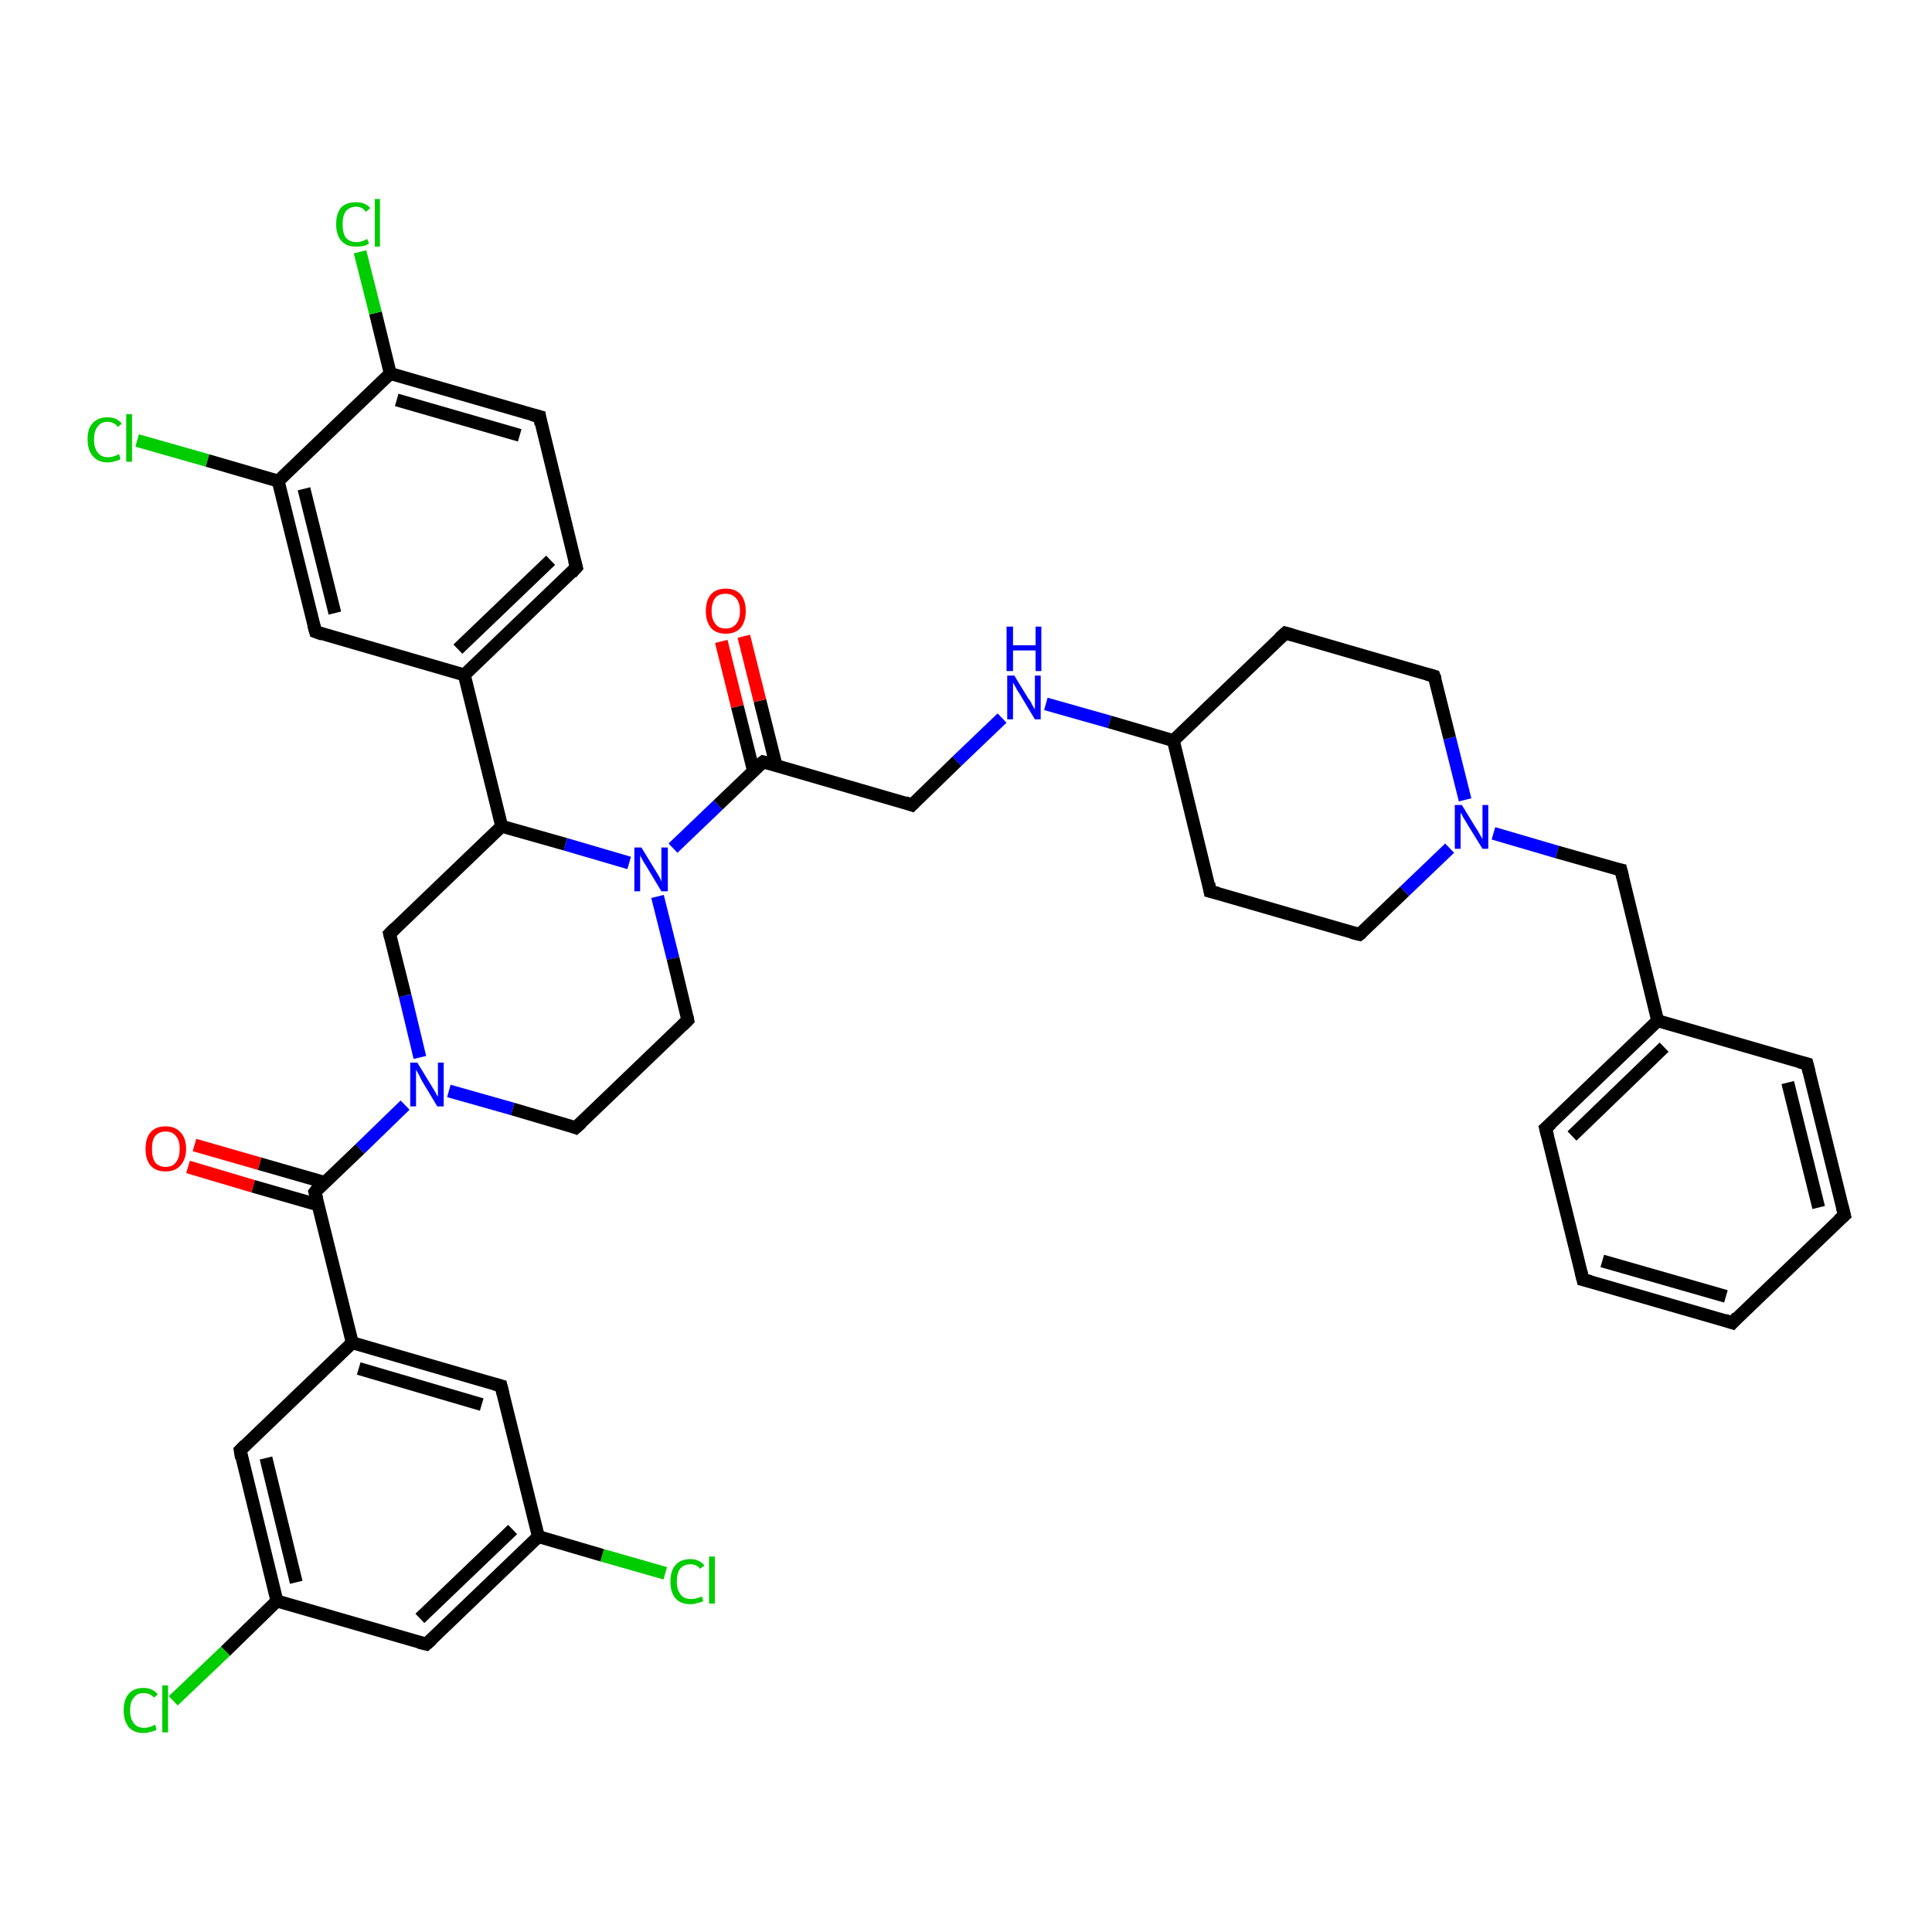 <?xml version='1.0' encoding='iso-8859-1'?>
<svg version='1.1' baseProfile='full'
              xmlns='http://www.w3.org/2000/svg'
                      xmlns:rdkit='http://www.rdkit.org/xml'
                      xmlns:xlink='http://www.w3.org/1999/xlink'
                  xml:space='preserve'
width='300px' height='300px' viewBox='0 0 300 300'>
<!-- END OF HEADER -->
<rect style='opacity:1.0;fill:#FFFFFF;stroke:none' width='300.0' height='300.0' x='0.0' y='0.0'> </rect>
<path class='bond-0 atom-0 atom-1' d='M 103.3,244.3 L 93.5,241.5' style='fill:none;fill-rule:evenodd;stroke:#00CC00;stroke-width:2.0px;stroke-linecap:butt;stroke-linejoin:miter;stroke-opacity:1' />
<path class='bond-0 atom-0 atom-1' d='M 93.5,241.5 L 83.6,238.6' style='fill:none;fill-rule:evenodd;stroke:#000000;stroke-width:2.0px;stroke-linecap:butt;stroke-linejoin:miter;stroke-opacity:1' />
<path class='bond-1 atom-1 atom-2' d='M 83.6,238.6 L 66.2,255.3' style='fill:none;fill-rule:evenodd;stroke:#000000;stroke-width:2.0px;stroke-linecap:butt;stroke-linejoin:miter;stroke-opacity:1' />
<path class='bond-1 atom-1 atom-2' d='M 79.6,237.5 L 65.2,251.3' style='fill:none;fill-rule:evenodd;stroke:#000000;stroke-width:2.0px;stroke-linecap:butt;stroke-linejoin:miter;stroke-opacity:1' />
<path class='bond-2 atom-2 atom-3' d='M 66.2,255.3 L 43.0,248.6' style='fill:none;fill-rule:evenodd;stroke:#000000;stroke-width:2.0px;stroke-linecap:butt;stroke-linejoin:miter;stroke-opacity:1' />
<path class='bond-3 atom-3 atom-4' d='M 43.0,248.6 L 35.0,256.4' style='fill:none;fill-rule:evenodd;stroke:#000000;stroke-width:2.0px;stroke-linecap:butt;stroke-linejoin:miter;stroke-opacity:1' />
<path class='bond-3 atom-3 atom-4' d='M 35.0,256.4 L 26.9,264.1' style='fill:none;fill-rule:evenodd;stroke:#00CC00;stroke-width:2.0px;stroke-linecap:butt;stroke-linejoin:miter;stroke-opacity:1' />
<path class='bond-4 atom-3 atom-5' d='M 43.0,248.6 L 37.3,225.2' style='fill:none;fill-rule:evenodd;stroke:#000000;stroke-width:2.0px;stroke-linecap:butt;stroke-linejoin:miter;stroke-opacity:1' />
<path class='bond-4 atom-3 atom-5' d='M 46.0,245.7 L 41.3,226.4' style='fill:none;fill-rule:evenodd;stroke:#000000;stroke-width:2.0px;stroke-linecap:butt;stroke-linejoin:miter;stroke-opacity:1' />
<path class='bond-5 atom-5 atom-6' d='M 37.3,225.2 L 54.7,208.5' style='fill:none;fill-rule:evenodd;stroke:#000000;stroke-width:2.0px;stroke-linecap:butt;stroke-linejoin:miter;stroke-opacity:1' />
<path class='bond-6 atom-6 atom-7' d='M 54.7,208.5 L 77.8,215.2' style='fill:none;fill-rule:evenodd;stroke:#000000;stroke-width:2.0px;stroke-linecap:butt;stroke-linejoin:miter;stroke-opacity:1' />
<path class='bond-6 atom-6 atom-7' d='M 55.7,212.5 L 74.8,218.1' style='fill:none;fill-rule:evenodd;stroke:#000000;stroke-width:2.0px;stroke-linecap:butt;stroke-linejoin:miter;stroke-opacity:1' />
<path class='bond-7 atom-6 atom-8' d='M 54.7,208.5 L 48.9,185.1' style='fill:none;fill-rule:evenodd;stroke:#000000;stroke-width:2.0px;stroke-linecap:butt;stroke-linejoin:miter;stroke-opacity:1' />
<path class='bond-8 atom-8 atom-9' d='M 50.4,183.6 L 40.3,180.7' style='fill:none;fill-rule:evenodd;stroke:#000000;stroke-width:2.0px;stroke-linecap:butt;stroke-linejoin:miter;stroke-opacity:1' />
<path class='bond-8 atom-8 atom-9' d='M 40.3,180.7 L 30.2,177.8' style='fill:none;fill-rule:evenodd;stroke:#FF0000;stroke-width:2.0px;stroke-linecap:butt;stroke-linejoin:miter;stroke-opacity:1' />
<path class='bond-8 atom-8 atom-9' d='M 49.4,187.1 L 39.3,184.2' style='fill:none;fill-rule:evenodd;stroke:#000000;stroke-width:2.0px;stroke-linecap:butt;stroke-linejoin:miter;stroke-opacity:1' />
<path class='bond-8 atom-8 atom-9' d='M 39.3,184.2 L 29.2,181.2' style='fill:none;fill-rule:evenodd;stroke:#FF0000;stroke-width:2.0px;stroke-linecap:butt;stroke-linejoin:miter;stroke-opacity:1' />
<path class='bond-9 atom-8 atom-10' d='M 48.9,185.1 L 55.9,178.4' style='fill:none;fill-rule:evenodd;stroke:#000000;stroke-width:2.0px;stroke-linecap:butt;stroke-linejoin:miter;stroke-opacity:1' />
<path class='bond-9 atom-8 atom-10' d='M 55.9,178.4 L 62.9,171.6' style='fill:none;fill-rule:evenodd;stroke:#0000FF;stroke-width:2.0px;stroke-linecap:butt;stroke-linejoin:miter;stroke-opacity:1' />
<path class='bond-10 atom-10 atom-11' d='M 69.7,169.4 L 79.6,172.2' style='fill:none;fill-rule:evenodd;stroke:#0000FF;stroke-width:2.0px;stroke-linecap:butt;stroke-linejoin:miter;stroke-opacity:1' />
<path class='bond-10 atom-10 atom-11' d='M 79.6,172.2 L 89.4,175.1' style='fill:none;fill-rule:evenodd;stroke:#000000;stroke-width:2.0px;stroke-linecap:butt;stroke-linejoin:miter;stroke-opacity:1' />
<path class='bond-11 atom-11 atom-12' d='M 89.4,175.1 L 106.8,158.4' style='fill:none;fill-rule:evenodd;stroke:#000000;stroke-width:2.0px;stroke-linecap:butt;stroke-linejoin:miter;stroke-opacity:1' />
<path class='bond-12 atom-12 atom-13' d='M 106.8,158.4 L 104.5,148.8' style='fill:none;fill-rule:evenodd;stroke:#000000;stroke-width:2.0px;stroke-linecap:butt;stroke-linejoin:miter;stroke-opacity:1' />
<path class='bond-12 atom-12 atom-13' d='M 104.5,148.8 L 102.1,139.2' style='fill:none;fill-rule:evenodd;stroke:#0000FF;stroke-width:2.0px;stroke-linecap:butt;stroke-linejoin:miter;stroke-opacity:1' />
<path class='bond-13 atom-13 atom-14' d='M 97.7,134.0 L 87.8,131.1' style='fill:none;fill-rule:evenodd;stroke:#0000FF;stroke-width:2.0px;stroke-linecap:butt;stroke-linejoin:miter;stroke-opacity:1' />
<path class='bond-13 atom-13 atom-14' d='M 87.8,131.1 L 77.9,128.3' style='fill:none;fill-rule:evenodd;stroke:#000000;stroke-width:2.0px;stroke-linecap:butt;stroke-linejoin:miter;stroke-opacity:1' />
<path class='bond-14 atom-14 atom-15' d='M 77.9,128.3 L 60.5,145.0' style='fill:none;fill-rule:evenodd;stroke:#000000;stroke-width:2.0px;stroke-linecap:butt;stroke-linejoin:miter;stroke-opacity:1' />
<path class='bond-15 atom-14 atom-16' d='M 77.9,128.3 L 72.1,104.8' style='fill:none;fill-rule:evenodd;stroke:#000000;stroke-width:2.0px;stroke-linecap:butt;stroke-linejoin:miter;stroke-opacity:1' />
<path class='bond-16 atom-16 atom-17' d='M 72.1,104.8 L 89.5,88.1' style='fill:none;fill-rule:evenodd;stroke:#000000;stroke-width:2.0px;stroke-linecap:butt;stroke-linejoin:miter;stroke-opacity:1' />
<path class='bond-16 atom-16 atom-17' d='M 71.1,100.8 L 85.5,87.0' style='fill:none;fill-rule:evenodd;stroke:#000000;stroke-width:2.0px;stroke-linecap:butt;stroke-linejoin:miter;stroke-opacity:1' />
<path class='bond-17 atom-17 atom-18' d='M 89.5,88.1 L 83.8,64.7' style='fill:none;fill-rule:evenodd;stroke:#000000;stroke-width:2.0px;stroke-linecap:butt;stroke-linejoin:miter;stroke-opacity:1' />
<path class='bond-18 atom-18 atom-19' d='M 83.8,64.7 L 60.6,58.0' style='fill:none;fill-rule:evenodd;stroke:#000000;stroke-width:2.0px;stroke-linecap:butt;stroke-linejoin:miter;stroke-opacity:1' />
<path class='bond-18 atom-18 atom-19' d='M 80.7,67.6 L 61.6,62.1' style='fill:none;fill-rule:evenodd;stroke:#000000;stroke-width:2.0px;stroke-linecap:butt;stroke-linejoin:miter;stroke-opacity:1' />
<path class='bond-19 atom-19 atom-20' d='M 60.6,58.0 L 58.3,48.6' style='fill:none;fill-rule:evenodd;stroke:#000000;stroke-width:2.0px;stroke-linecap:butt;stroke-linejoin:miter;stroke-opacity:1' />
<path class='bond-19 atom-19 atom-20' d='M 58.3,48.6 L 55.9,39.1' style='fill:none;fill-rule:evenodd;stroke:#00CC00;stroke-width:2.0px;stroke-linecap:butt;stroke-linejoin:miter;stroke-opacity:1' />
<path class='bond-20 atom-19 atom-21' d='M 60.6,58.0 L 43.2,74.7' style='fill:none;fill-rule:evenodd;stroke:#000000;stroke-width:2.0px;stroke-linecap:butt;stroke-linejoin:miter;stroke-opacity:1' />
<path class='bond-21 atom-21 atom-22' d='M 43.2,74.7 L 32.2,71.5' style='fill:none;fill-rule:evenodd;stroke:#000000;stroke-width:2.0px;stroke-linecap:butt;stroke-linejoin:miter;stroke-opacity:1' />
<path class='bond-21 atom-21 atom-22' d='M 32.2,71.5 L 21.3,68.4' style='fill:none;fill-rule:evenodd;stroke:#00CC00;stroke-width:2.0px;stroke-linecap:butt;stroke-linejoin:miter;stroke-opacity:1' />
<path class='bond-22 atom-21 atom-23' d='M 43.2,74.7 L 49.0,98.1' style='fill:none;fill-rule:evenodd;stroke:#000000;stroke-width:2.0px;stroke-linecap:butt;stroke-linejoin:miter;stroke-opacity:1' />
<path class='bond-22 atom-21 atom-23' d='M 47.2,75.9 L 52.0,95.2' style='fill:none;fill-rule:evenodd;stroke:#000000;stroke-width:2.0px;stroke-linecap:butt;stroke-linejoin:miter;stroke-opacity:1' />
<path class='bond-23 atom-13 atom-24' d='M 104.5,131.7 L 111.5,125.0' style='fill:none;fill-rule:evenodd;stroke:#0000FF;stroke-width:2.0px;stroke-linecap:butt;stroke-linejoin:miter;stroke-opacity:1' />
<path class='bond-23 atom-13 atom-24' d='M 111.5,125.0 L 118.5,118.3' style='fill:none;fill-rule:evenodd;stroke:#000000;stroke-width:2.0px;stroke-linecap:butt;stroke-linejoin:miter;stroke-opacity:1' />
<path class='bond-24 atom-24 atom-25' d='M 120.5,118.8 L 118.0,108.8' style='fill:none;fill-rule:evenodd;stroke:#000000;stroke-width:2.0px;stroke-linecap:butt;stroke-linejoin:miter;stroke-opacity:1' />
<path class='bond-24 atom-24 atom-25' d='M 118.0,108.8 L 115.5,98.8' style='fill:none;fill-rule:evenodd;stroke:#FF0000;stroke-width:2.0px;stroke-linecap:butt;stroke-linejoin:miter;stroke-opacity:1' />
<path class='bond-24 atom-24 atom-25' d='M 117.0,119.7 L 114.5,109.7' style='fill:none;fill-rule:evenodd;stroke:#000000;stroke-width:2.0px;stroke-linecap:butt;stroke-linejoin:miter;stroke-opacity:1' />
<path class='bond-24 atom-24 atom-25' d='M 114.5,109.7 L 112.0,99.6' style='fill:none;fill-rule:evenodd;stroke:#FF0000;stroke-width:2.0px;stroke-linecap:butt;stroke-linejoin:miter;stroke-opacity:1' />
<path class='bond-25 atom-24 atom-26' d='M 118.5,118.3 L 141.6,125.0' style='fill:none;fill-rule:evenodd;stroke:#000000;stroke-width:2.0px;stroke-linecap:butt;stroke-linejoin:miter;stroke-opacity:1' />
<path class='bond-26 atom-26 atom-27' d='M 141.6,125.0 L 148.6,118.2' style='fill:none;fill-rule:evenodd;stroke:#000000;stroke-width:2.0px;stroke-linecap:butt;stroke-linejoin:miter;stroke-opacity:1' />
<path class='bond-26 atom-26 atom-27' d='M 148.6,118.2 L 155.6,111.5' style='fill:none;fill-rule:evenodd;stroke:#0000FF;stroke-width:2.0px;stroke-linecap:butt;stroke-linejoin:miter;stroke-opacity:1' />
<path class='bond-27 atom-27 atom-28' d='M 162.4,109.3 L 172.3,112.1' style='fill:none;fill-rule:evenodd;stroke:#0000FF;stroke-width:2.0px;stroke-linecap:butt;stroke-linejoin:miter;stroke-opacity:1' />
<path class='bond-27 atom-27 atom-28' d='M 172.3,112.1 L 182.2,115.0' style='fill:none;fill-rule:evenodd;stroke:#000000;stroke-width:2.0px;stroke-linecap:butt;stroke-linejoin:miter;stroke-opacity:1' />
<path class='bond-28 atom-28 atom-29' d='M 182.2,115.0 L 187.9,138.4' style='fill:none;fill-rule:evenodd;stroke:#000000;stroke-width:2.0px;stroke-linecap:butt;stroke-linejoin:miter;stroke-opacity:1' />
<path class='bond-29 atom-29 atom-30' d='M 187.9,138.4 L 211.1,145.1' style='fill:none;fill-rule:evenodd;stroke:#000000;stroke-width:2.0px;stroke-linecap:butt;stroke-linejoin:miter;stroke-opacity:1' />
<path class='bond-30 atom-30 atom-31' d='M 211.1,145.1 L 218.1,138.4' style='fill:none;fill-rule:evenodd;stroke:#000000;stroke-width:2.0px;stroke-linecap:butt;stroke-linejoin:miter;stroke-opacity:1' />
<path class='bond-30 atom-30 atom-31' d='M 218.1,138.4 L 225.1,131.7' style='fill:none;fill-rule:evenodd;stroke:#0000FF;stroke-width:2.0px;stroke-linecap:butt;stroke-linejoin:miter;stroke-opacity:1' />
<path class='bond-31 atom-31 atom-32' d='M 231.9,129.4 L 241.8,132.3' style='fill:none;fill-rule:evenodd;stroke:#0000FF;stroke-width:2.0px;stroke-linecap:butt;stroke-linejoin:miter;stroke-opacity:1' />
<path class='bond-31 atom-31 atom-32' d='M 241.8,132.3 L 251.7,135.1' style='fill:none;fill-rule:evenodd;stroke:#000000;stroke-width:2.0px;stroke-linecap:butt;stroke-linejoin:miter;stroke-opacity:1' />
<path class='bond-32 atom-32 atom-33' d='M 251.7,135.1 L 257.4,158.5' style='fill:none;fill-rule:evenodd;stroke:#000000;stroke-width:2.0px;stroke-linecap:butt;stroke-linejoin:miter;stroke-opacity:1' />
<path class='bond-33 atom-33 atom-34' d='M 257.4,158.5 L 240.0,175.2' style='fill:none;fill-rule:evenodd;stroke:#000000;stroke-width:2.0px;stroke-linecap:butt;stroke-linejoin:miter;stroke-opacity:1' />
<path class='bond-33 atom-33 atom-34' d='M 258.4,162.6 L 244.1,176.4' style='fill:none;fill-rule:evenodd;stroke:#000000;stroke-width:2.0px;stroke-linecap:butt;stroke-linejoin:miter;stroke-opacity:1' />
<path class='bond-34 atom-34 atom-35' d='M 240.0,175.2 L 245.8,198.7' style='fill:none;fill-rule:evenodd;stroke:#000000;stroke-width:2.0px;stroke-linecap:butt;stroke-linejoin:miter;stroke-opacity:1' />
<path class='bond-35 atom-35 atom-36' d='M 245.8,198.7 L 269.0,205.4' style='fill:none;fill-rule:evenodd;stroke:#000000;stroke-width:2.0px;stroke-linecap:butt;stroke-linejoin:miter;stroke-opacity:1' />
<path class='bond-35 atom-35 atom-36' d='M 248.8,195.8 L 268.0,201.3' style='fill:none;fill-rule:evenodd;stroke:#000000;stroke-width:2.0px;stroke-linecap:butt;stroke-linejoin:miter;stroke-opacity:1' />
<path class='bond-36 atom-36 atom-37' d='M 269.0,205.4 L 286.4,188.7' style='fill:none;fill-rule:evenodd;stroke:#000000;stroke-width:2.0px;stroke-linecap:butt;stroke-linejoin:miter;stroke-opacity:1' />
<path class='bond-37 atom-37 atom-38' d='M 286.4,188.7 L 280.6,165.2' style='fill:none;fill-rule:evenodd;stroke:#000000;stroke-width:2.0px;stroke-linecap:butt;stroke-linejoin:miter;stroke-opacity:1' />
<path class='bond-37 atom-37 atom-38' d='M 282.4,187.5 L 277.6,168.1' style='fill:none;fill-rule:evenodd;stroke:#000000;stroke-width:2.0px;stroke-linecap:butt;stroke-linejoin:miter;stroke-opacity:1' />
<path class='bond-38 atom-31 atom-39' d='M 227.5,124.2 L 225.1,114.6' style='fill:none;fill-rule:evenodd;stroke:#0000FF;stroke-width:2.0px;stroke-linecap:butt;stroke-linejoin:miter;stroke-opacity:1' />
<path class='bond-38 atom-31 atom-39' d='M 225.1,114.6 L 222.7,105.0' style='fill:none;fill-rule:evenodd;stroke:#000000;stroke-width:2.0px;stroke-linecap:butt;stroke-linejoin:miter;stroke-opacity:1' />
<path class='bond-39 atom-39 atom-40' d='M 222.7,105.0 L 199.6,98.3' style='fill:none;fill-rule:evenodd;stroke:#000000;stroke-width:2.0px;stroke-linecap:butt;stroke-linejoin:miter;stroke-opacity:1' />
<path class='bond-40 atom-7 atom-1' d='M 77.8,215.2 L 83.6,238.6' style='fill:none;fill-rule:evenodd;stroke:#000000;stroke-width:2.0px;stroke-linecap:butt;stroke-linejoin:miter;stroke-opacity:1' />
<path class='bond-41 atom-15 atom-10' d='M 60.5,145.0 L 62.9,154.6' style='fill:none;fill-rule:evenodd;stroke:#000000;stroke-width:2.0px;stroke-linecap:butt;stroke-linejoin:miter;stroke-opacity:1' />
<path class='bond-41 atom-15 atom-10' d='M 62.9,154.6 L 65.2,164.2' style='fill:none;fill-rule:evenodd;stroke:#0000FF;stroke-width:2.0px;stroke-linecap:butt;stroke-linejoin:miter;stroke-opacity:1' />
<path class='bond-42 atom-23 atom-16' d='M 49.0,98.1 L 72.1,104.8' style='fill:none;fill-rule:evenodd;stroke:#000000;stroke-width:2.0px;stroke-linecap:butt;stroke-linejoin:miter;stroke-opacity:1' />
<path class='bond-43 atom-40 atom-28' d='M 199.6,98.3 L 182.2,115.0' style='fill:none;fill-rule:evenodd;stroke:#000000;stroke-width:2.0px;stroke-linecap:butt;stroke-linejoin:miter;stroke-opacity:1' />
<path class='bond-44 atom-38 atom-33' d='M 280.6,165.2 L 257.4,158.5' style='fill:none;fill-rule:evenodd;stroke:#000000;stroke-width:2.0px;stroke-linecap:butt;stroke-linejoin:miter;stroke-opacity:1' />
<path d='M 67.1,254.5 L 66.2,255.3 L 65.0,255.0' style='fill:none;stroke:#000000;stroke-width:2.0px;stroke-linecap:butt;stroke-linejoin:miter;stroke-opacity:1;' />
<path d='M 37.5,226.4 L 37.3,225.2 L 38.1,224.4' style='fill:none;stroke:#000000;stroke-width:2.0px;stroke-linecap:butt;stroke-linejoin:miter;stroke-opacity:1;' />
<path d='M 76.7,214.9 L 77.8,215.2 L 78.1,216.4' style='fill:none;stroke:#000000;stroke-width:2.0px;stroke-linecap:butt;stroke-linejoin:miter;stroke-opacity:1;' />
<path d='M 49.2,186.2 L 48.9,185.1 L 49.2,184.7' style='fill:none;stroke:#000000;stroke-width:2.0px;stroke-linecap:butt;stroke-linejoin:miter;stroke-opacity:1;' />
<path d='M 88.9,174.9 L 89.4,175.1 L 90.3,174.3' style='fill:none;stroke:#000000;stroke-width:2.0px;stroke-linecap:butt;stroke-linejoin:miter;stroke-opacity:1;' />
<path d='M 106.0,159.2 L 106.8,158.4 L 106.7,157.9' style='fill:none;stroke:#000000;stroke-width:2.0px;stroke-linecap:butt;stroke-linejoin:miter;stroke-opacity:1;' />
<path d='M 61.4,144.1 L 60.5,145.0 L 60.6,145.4' style='fill:none;stroke:#000000;stroke-width:2.0px;stroke-linecap:butt;stroke-linejoin:miter;stroke-opacity:1;' />
<path d='M 88.7,89.0 L 89.5,88.1 L 89.2,87.0' style='fill:none;stroke:#000000;stroke-width:2.0px;stroke-linecap:butt;stroke-linejoin:miter;stroke-opacity:1;' />
<path d='M 84.0,65.9 L 83.8,64.7 L 82.6,64.4' style='fill:none;stroke:#000000;stroke-width:2.0px;stroke-linecap:butt;stroke-linejoin:miter;stroke-opacity:1;' />
<path d='M 48.7,97.0 L 49.0,98.1 L 50.1,98.5' style='fill:none;stroke:#000000;stroke-width:2.0px;stroke-linecap:butt;stroke-linejoin:miter;stroke-opacity:1;' />
<path d='M 118.1,118.6 L 118.5,118.3 L 119.6,118.6' style='fill:none;stroke:#000000;stroke-width:2.0px;stroke-linecap:butt;stroke-linejoin:miter;stroke-opacity:1;' />
<path d='M 140.5,124.6 L 141.6,125.0 L 142.0,124.6' style='fill:none;stroke:#000000;stroke-width:2.0px;stroke-linecap:butt;stroke-linejoin:miter;stroke-opacity:1;' />
<path d='M 187.7,137.2 L 187.9,138.4 L 189.1,138.7' style='fill:none;stroke:#000000;stroke-width:2.0px;stroke-linecap:butt;stroke-linejoin:miter;stroke-opacity:1;' />
<path d='M 209.9,144.8 L 211.1,145.1 L 211.5,144.8' style='fill:none;stroke:#000000;stroke-width:2.0px;stroke-linecap:butt;stroke-linejoin:miter;stroke-opacity:1;' />
<path d='M 251.2,135.0 L 251.7,135.1 L 252.0,136.3' style='fill:none;stroke:#000000;stroke-width:2.0px;stroke-linecap:butt;stroke-linejoin:miter;stroke-opacity:1;' />
<path d='M 240.9,174.4 L 240.0,175.2 L 240.3,176.4' style='fill:none;stroke:#000000;stroke-width:2.0px;stroke-linecap:butt;stroke-linejoin:miter;stroke-opacity:1;' />
<path d='M 245.5,197.5 L 245.8,198.7 L 247.0,199.0' style='fill:none;stroke:#000000;stroke-width:2.0px;stroke-linecap:butt;stroke-linejoin:miter;stroke-opacity:1;' />
<path d='M 267.8,205.0 L 269.0,205.4 L 269.8,204.5' style='fill:none;stroke:#000000;stroke-width:2.0px;stroke-linecap:butt;stroke-linejoin:miter;stroke-opacity:1;' />
<path d='M 285.5,189.5 L 286.4,188.7 L 286.1,187.5' style='fill:none;stroke:#000000;stroke-width:2.0px;stroke-linecap:butt;stroke-linejoin:miter;stroke-opacity:1;' />
<path d='M 280.9,166.4 L 280.6,165.2 L 279.4,164.9' style='fill:none;stroke:#000000;stroke-width:2.0px;stroke-linecap:butt;stroke-linejoin:miter;stroke-opacity:1;' />
<path d='M 222.9,105.5 L 222.7,105.0 L 221.6,104.7' style='fill:none;stroke:#000000;stroke-width:2.0px;stroke-linecap:butt;stroke-linejoin:miter;stroke-opacity:1;' />
<path d='M 200.7,98.6 L 199.6,98.3 L 198.7,99.1' style='fill:none;stroke:#000000;stroke-width:2.0px;stroke-linecap:butt;stroke-linejoin:miter;stroke-opacity:1;' />
<path class='atom-0' d='M 104.1 245.6
Q 104.1 243.9, 104.9 243.0
Q 105.7 242.1, 107.2 242.1
Q 108.6 242.1, 109.4 243.1
L 108.7 243.6
Q 108.2 242.9, 107.2 242.9
Q 106.2 242.9, 105.6 243.6
Q 105.1 244.3, 105.1 245.6
Q 105.1 246.9, 105.7 247.6
Q 106.2 248.3, 107.3 248.3
Q 108.1 248.3, 109.0 247.9
L 109.2 248.6
Q 108.9 248.8, 108.3 248.9
Q 107.8 249.1, 107.2 249.1
Q 105.7 249.1, 104.9 248.2
Q 104.1 247.3, 104.1 245.6
' fill='#00CC00'/>
<path class='atom-0' d='M 110.1 241.7
L 111.0 241.7
L 111.0 249.0
L 110.1 249.0
L 110.1 241.7
' fill='#00CC00'/>
<path class='atom-4' d='M 19.2 265.6
Q 19.2 263.9, 20.0 263.0
Q 20.8 262.1, 22.3 262.1
Q 23.7 262.1, 24.5 263.1
L 23.9 263.6
Q 23.3 262.9, 22.3 262.9
Q 21.3 262.9, 20.8 263.6
Q 20.2 264.2, 20.2 265.6
Q 20.2 266.9, 20.8 267.6
Q 21.3 268.3, 22.4 268.3
Q 23.2 268.3, 24.1 267.8
L 24.3 268.6
Q 24.0 268.8, 23.4 268.9
Q 22.9 269.1, 22.3 269.1
Q 20.8 269.1, 20.0 268.2
Q 19.2 267.2, 19.2 265.6
' fill='#00CC00'/>
<path class='atom-4' d='M 25.2 261.7
L 26.1 261.7
L 26.1 269.0
L 25.2 269.0
L 25.2 261.7
' fill='#00CC00'/>
<path class='atom-9' d='M 22.6 178.4
Q 22.6 176.7, 23.4 175.8
Q 24.2 174.9, 25.7 174.9
Q 27.2 174.9, 28.0 175.8
Q 28.9 176.7, 28.9 178.4
Q 28.9 180.0, 28.0 181.0
Q 27.2 181.9, 25.7 181.9
Q 24.2 181.9, 23.4 181.0
Q 22.6 180.1, 22.6 178.4
M 25.7 181.2
Q 26.8 181.2, 27.3 180.5
Q 27.9 179.8, 27.9 178.4
Q 27.9 177.0, 27.3 176.4
Q 26.8 175.7, 25.7 175.7
Q 24.7 175.7, 24.1 176.4
Q 23.6 177.0, 23.6 178.4
Q 23.6 179.8, 24.1 180.5
Q 24.7 181.2, 25.7 181.2
' fill='#FF0000'/>
<path class='atom-10' d='M 64.8 165.0
L 67.0 168.6
Q 67.2 168.9, 67.6 169.6
Q 67.9 170.2, 68.0 170.3
L 68.0 165.0
L 68.9 165.0
L 68.9 171.8
L 67.9 171.8
L 65.5 167.8
Q 65.3 167.4, 65.0 166.8
Q 64.7 166.3, 64.6 166.1
L 64.6 171.8
L 63.7 171.8
L 63.7 165.0
L 64.8 165.0
' fill='#0000FF'/>
<path class='atom-13' d='M 99.6 131.6
L 101.8 135.2
Q 102.0 135.5, 102.4 136.2
Q 102.7 136.8, 102.7 136.9
L 102.7 131.6
L 103.7 131.6
L 103.7 138.4
L 102.7 138.4
L 100.3 134.4
Q 100.0 134.0, 99.7 133.4
Q 99.4 132.9, 99.4 132.7
L 99.4 138.4
L 98.5 138.4
L 98.5 131.6
L 99.6 131.6
' fill='#0000FF'/>
<path class='atom-20' d='M 52.2 34.8
Q 52.2 33.1, 53.0 32.2
Q 53.8 31.4, 55.3 31.4
Q 56.7 31.4, 57.5 32.3
L 56.8 32.9
Q 56.3 32.1, 55.3 32.1
Q 54.3 32.1, 53.7 32.8
Q 53.2 33.5, 53.2 34.8
Q 53.2 36.2, 53.7 36.9
Q 54.3 37.6, 55.4 37.6
Q 56.2 37.6, 57.0 37.1
L 57.3 37.8
Q 56.9 38.1, 56.4 38.2
Q 55.9 38.3, 55.3 38.3
Q 53.8 38.3, 53.0 37.4
Q 52.2 36.5, 52.2 34.8
' fill='#00CC00'/>
<path class='atom-20' d='M 58.2 30.9
L 59.0 30.9
L 59.0 38.3
L 58.2 38.3
L 58.2 30.9
' fill='#00CC00'/>
<path class='atom-22' d='M 13.6 68.2
Q 13.6 66.5, 14.4 65.7
Q 15.2 64.8, 16.7 64.8
Q 18.2 64.8, 18.9 65.8
L 18.3 66.3
Q 17.7 65.5, 16.7 65.5
Q 15.7 65.5, 15.2 66.2
Q 14.6 66.9, 14.6 68.2
Q 14.6 69.6, 15.2 70.3
Q 15.7 71.0, 16.8 71.0
Q 17.6 71.0, 18.5 70.5
L 18.7 71.3
Q 18.4 71.5, 17.9 71.6
Q 17.3 71.8, 16.7 71.8
Q 15.2 71.8, 14.4 70.8
Q 13.6 69.9, 13.6 68.2
' fill='#00CC00'/>
<path class='atom-22' d='M 19.6 64.3
L 20.5 64.3
L 20.5 71.7
L 19.6 71.7
L 19.6 64.3
' fill='#00CC00'/>
<path class='atom-25' d='M 109.6 94.9
Q 109.6 93.2, 110.4 92.3
Q 111.2 91.4, 112.7 91.4
Q 114.2 91.4, 115.0 92.3
Q 115.8 93.2, 115.8 94.9
Q 115.8 96.5, 115.0 97.5
Q 114.2 98.4, 112.7 98.4
Q 111.2 98.4, 110.4 97.5
Q 109.6 96.5, 109.6 94.9
M 112.7 97.6
Q 113.7 97.6, 114.3 96.9
Q 114.9 96.2, 114.9 94.9
Q 114.9 93.5, 114.3 92.9
Q 113.7 92.2, 112.7 92.2
Q 111.6 92.2, 111.1 92.8
Q 110.5 93.5, 110.5 94.9
Q 110.5 96.2, 111.1 96.9
Q 111.6 97.6, 112.7 97.6
' fill='#FF0000'/>
<path class='atom-27' d='M 157.5 104.9
L 159.7 108.5
Q 160.0 108.8, 160.3 109.5
Q 160.7 110.1, 160.7 110.2
L 160.7 104.9
L 161.6 104.9
L 161.6 111.7
L 160.7 111.7
L 158.3 107.7
Q 158.0 107.3, 157.7 106.7
Q 157.4 106.2, 157.3 106.0
L 157.3 111.7
L 156.4 111.7
L 156.4 104.9
L 157.5 104.9
' fill='#0000FF'/>
<path class='atom-27' d='M 156.3 97.3
L 157.3 97.3
L 157.3 100.2
L 160.8 100.2
L 160.8 97.3
L 161.7 97.3
L 161.7 104.2
L 160.8 104.2
L 160.8 101.0
L 157.3 101.0
L 157.3 104.2
L 156.3 104.2
L 156.3 97.3
' fill='#0000FF'/>
<path class='atom-31' d='M 227.0 125.0
L 229.2 128.6
Q 229.5 129.0, 229.8 129.6
Q 230.2 130.3, 230.2 130.3
L 230.2 125.0
L 231.1 125.0
L 231.1 131.8
L 230.2 131.8
L 227.8 127.9
Q 227.5 127.4, 227.2 126.9
Q 226.9 126.3, 226.8 126.2
L 226.8 131.8
L 225.9 131.8
L 225.9 125.0
L 227.0 125.0
' fill='#0000FF'/>
</svg>
